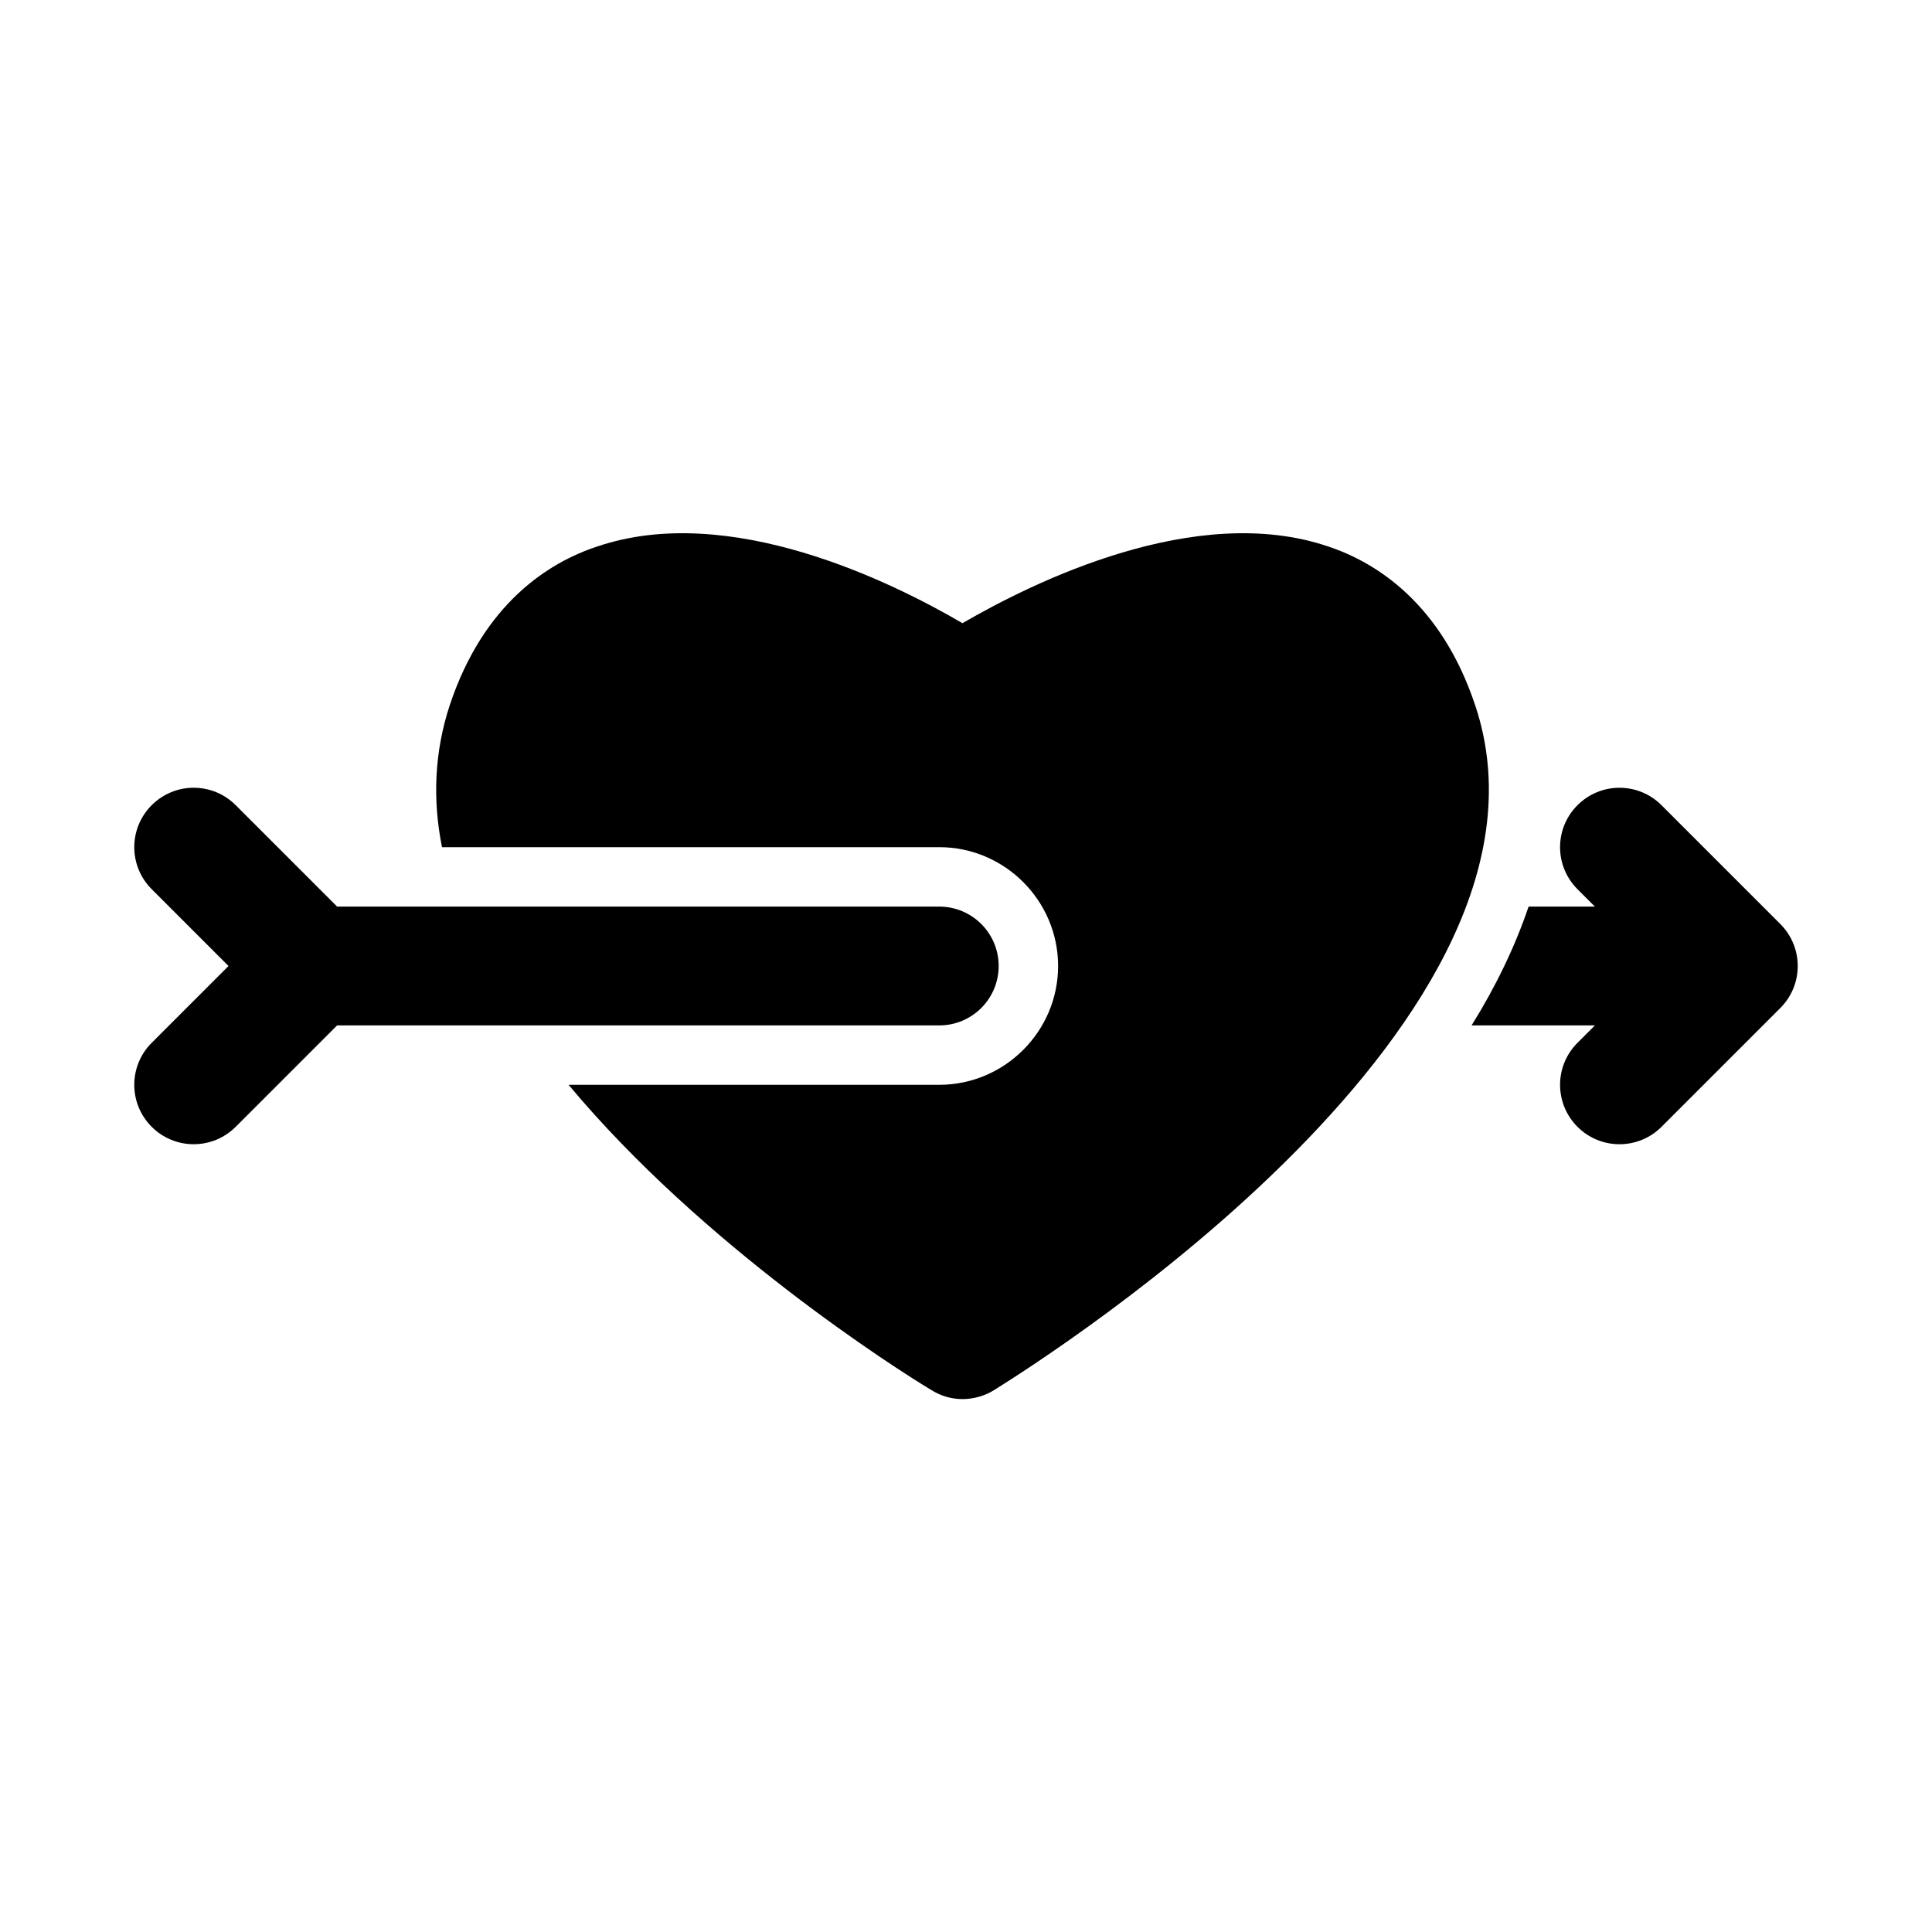 <?xml version="1.0" encoding="UTF-8"?>
<!-- Uploaded to: SVG Repo, www.svgrepo.com, Generator: SVG Repo Mixer Tools -->
<svg fill="#000000" width="800px" height="800px" version="1.1" viewBox="144 144 512 512" xmlns="http://www.w3.org/2000/svg">
 <g>
  <path d="m615.8 388.87-31.488-31.488c-6.156-6.156-16.105-6.156-22.262 0s-6.156 16.105 0 22.262l4.613 4.613h-17.57c-3.621 10.707-8.816 21.41-15.113 31.488h32.684l-4.613 4.613c-6.156 6.156-6.156 16.105 0 22.262 3.07 3.07 7.102 4.613 11.133 4.613s8.062-1.543 11.133-4.613l31.488-31.488c6.152-6.156 6.152-16.105-0.004-22.262z"/>
  <path d="m408.66 400c0-8.691-7.055-15.742-15.742-15.742l-159.58-0.004-26.875-26.875c-6.156-6.156-16.105-6.156-22.262 0s-6.156 16.105 0 22.262l20.355 20.359-20.355 20.355c-6.156 6.156-6.156 16.105 0 22.262 3.07 3.07 7.102 4.613 11.129 4.613 4.031 0 8.062-1.543 11.133-4.613l26.875-26.875h159.58c8.691 0 15.742-7.055 15.742-15.742z"/>
  <path d="m534.93 330.88c-8.977-26.922-26.137-37.785-38.887-42.039-35.109-11.965-78.246 9.445-96.984 20.309-18.578-10.863-61.715-32.273-96.824-20.309-12.914 4.254-30.074 15.117-39.047 42.039-4.094 12.438-4.566 25.191-2.047 37.629h131.78c17.32 0 31.488 14.168 31.488 31.488s-14.168 31.488-31.488 31.488h-98.242c35.582 42.668 86.75 75.258 96.195 80.926 2.519 1.574 5.352 2.363 8.188 2.363 2.832 0 5.824-0.789 8.344-2.363 15.902-9.922 155.23-98.719 127.53-181.53z"/>
 </g>
</svg>